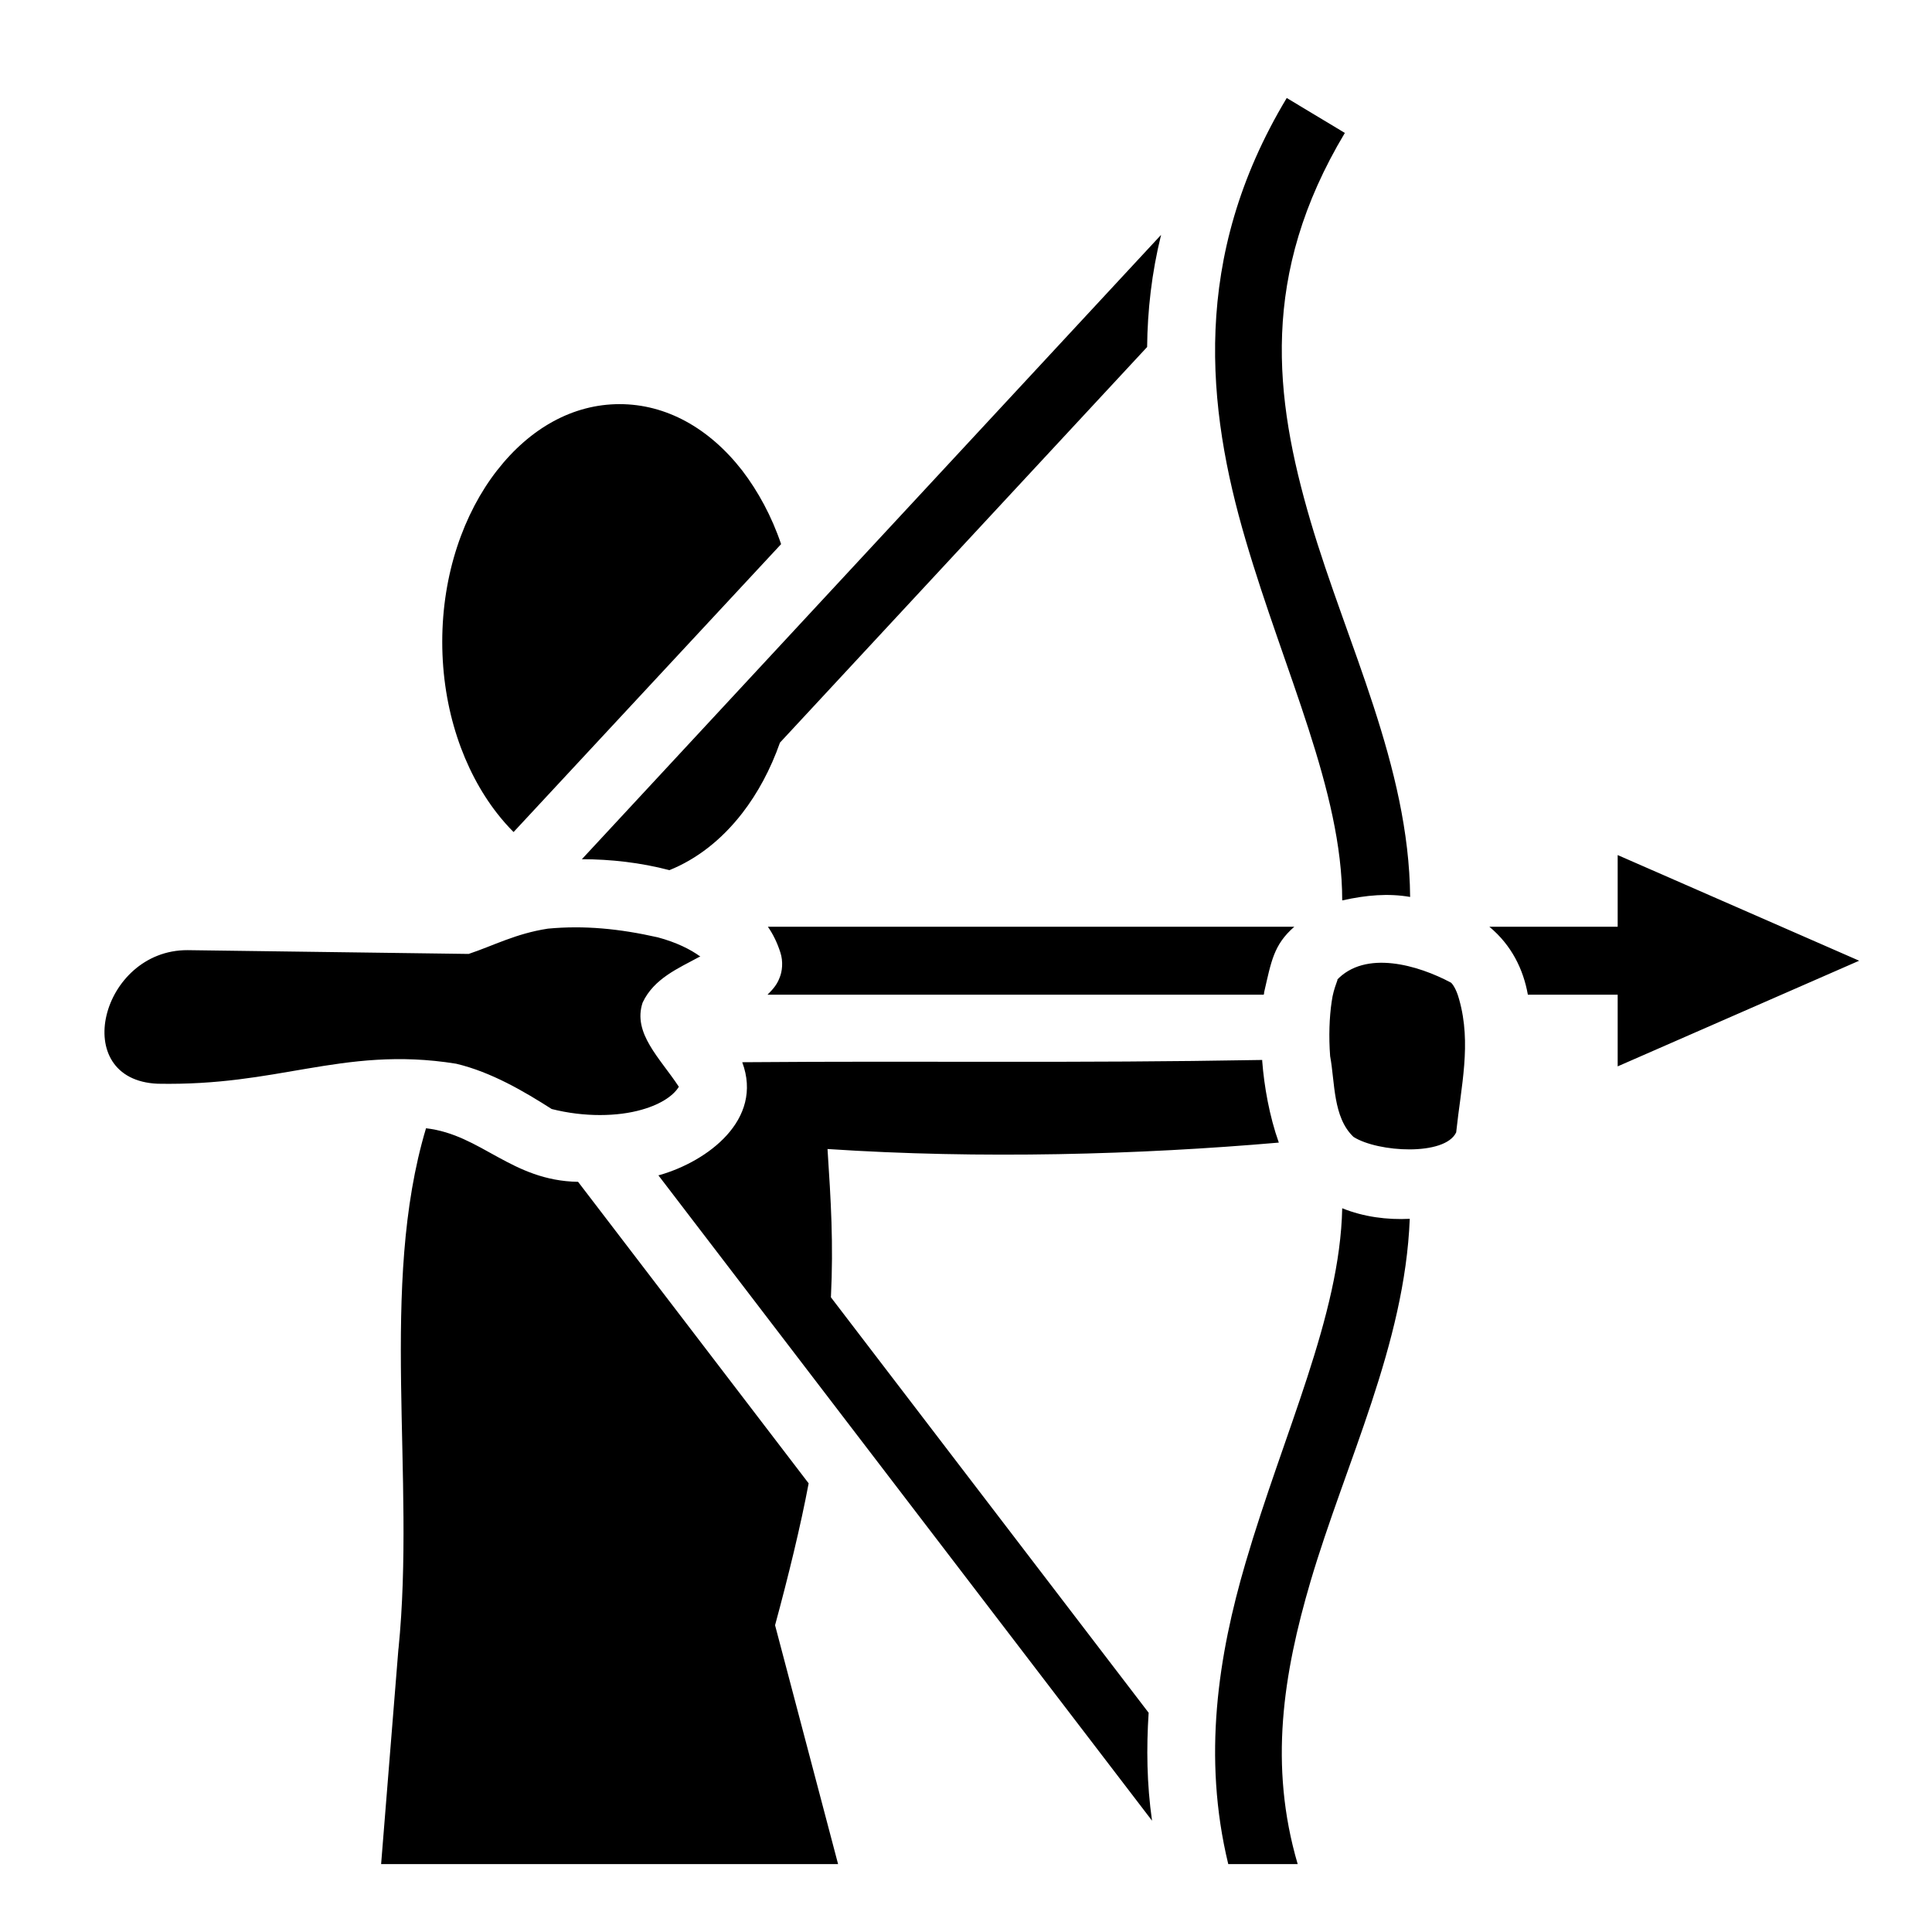 <?xml version="1.0" encoding="utf-8"?>
<!-- Generator: www.svgicons.com -->
<svg xmlns="http://www.w3.org/2000/svg" width="800" height="800" viewBox="0 0 512 512">
<path fill="currentColor" d="M341 25.97c-25.5 42.42-21.2 82.13-10.9 117.13c10.3 35.1 25.6 66.5 25.6 95.5h.1c6.3-1.4 12.1-1.9 17.9-.9c-.3-34.7-16.8-67-26.4-99.6c-9.7-33-13.4-65.29 9.1-102.87zm-33.3 36.27L154.2 227.7c7.6 0 15.6.9 23.2 2.9c7.2-2.9 13.8-8 19.3-15.1c4.1-5.3 7.5-11.6 10-18.7L304 91.96c.1-9.68 1.2-19.6 3.7-29.72M164.2 107.1c-12.3 0-23.7 6.3-32.5 17.6s-14.5 27.4-14.5 45.4s5.7 34.1 14.5 45.4c1.4 1.8 2.9 3.5 4.4 5l70.9-76.3c-2.5-7.4-6.1-14-10.3-19.5c-8.8-11.3-20.2-17.6-32.5-17.6m264.5 119.5v19h-34c5.9 4.9 9 11.3 10.2 18h23.8v19l64-28zm-225.2 19c1.4 2 2.5 4.3 3.3 6.8c.8 2.4.5 5.1-.2 6.7c-.7 1.9-1.8 3.1-3.2 4.5h131.5c.1-.2.1-.4.1-.6c1.9-8.2 2.5-12.6 8-17.4zm-58.3.5c-8.5 1.3-14.4 4.5-21 6.7l-74.48-1c-23.01-.1-31.67 34.4-7.93 35.4c16.14.3 27.69-2 39.55-4s24.16-3.8 39.56-1.3c9.3 2.2 18.1 7.4 25.3 12c8.7 2.2 17.5 2 23.8.2c5.7-1.6 8.7-4.1 9.9-6.1c-5-7.6-12.3-14.2-9.6-22.3c3-6.4 9.5-9.1 15-12.1c.1 0 .2-.1.3-.1c-2.6-1.9-6.4-3.8-11.3-5.1c-10.2-2.3-19.5-3.2-29.1-2.3m209 13.7c.9-1-.8 1.7-1.3 5.7c-.6 4-.8 9.2-.4 14.4c1.3 6.9.7 16.2 6.2 21.4c6.5 4.1 24.2 5.1 27.2-1.2c1.3-12.3 4.1-23.5.8-35.2c-.8-3-1.9-4.3-2.2-4.5c-8.6-4.6-22.7-8.8-30.3-.6m-19.7 21.1c-51 .9-87.9.2-137.8.6c5.7 15.3-9.3 26.3-21.9 29.9c-.1 0-.2 0-.3.1l130.8 171c-1.4-9.8-1.5-19.3-.9-28.6l-84.2-110.1c.7-14.3 0-25.5-.9-39.3c40.6 2.7 82.7 1.5 119.6-1.7c-2.5-7-3.9-15-4.4-21.6zM112.9 299c-12.5 41.7-2.7 92.3-7.3 138v-.2L101 494h121.1l-16.7-63.3c3.5-12.9 6.8-26.4 8.9-37.6l-61.1-79.9c-17.7-.3-25.6-12.5-40.3-14.2m242.8 21.2c-.6 28.6-15.5 59.4-25.6 93.9c-7.2 24.5-11.5 51.4-4.6 79.9h18.4c-7.7-26.2-3.8-50.4 3.4-74.9c9.3-31.5 25-62.8 26.3-96.1c-6 .3-12.2-.5-17.9-2.8"/>
</svg>